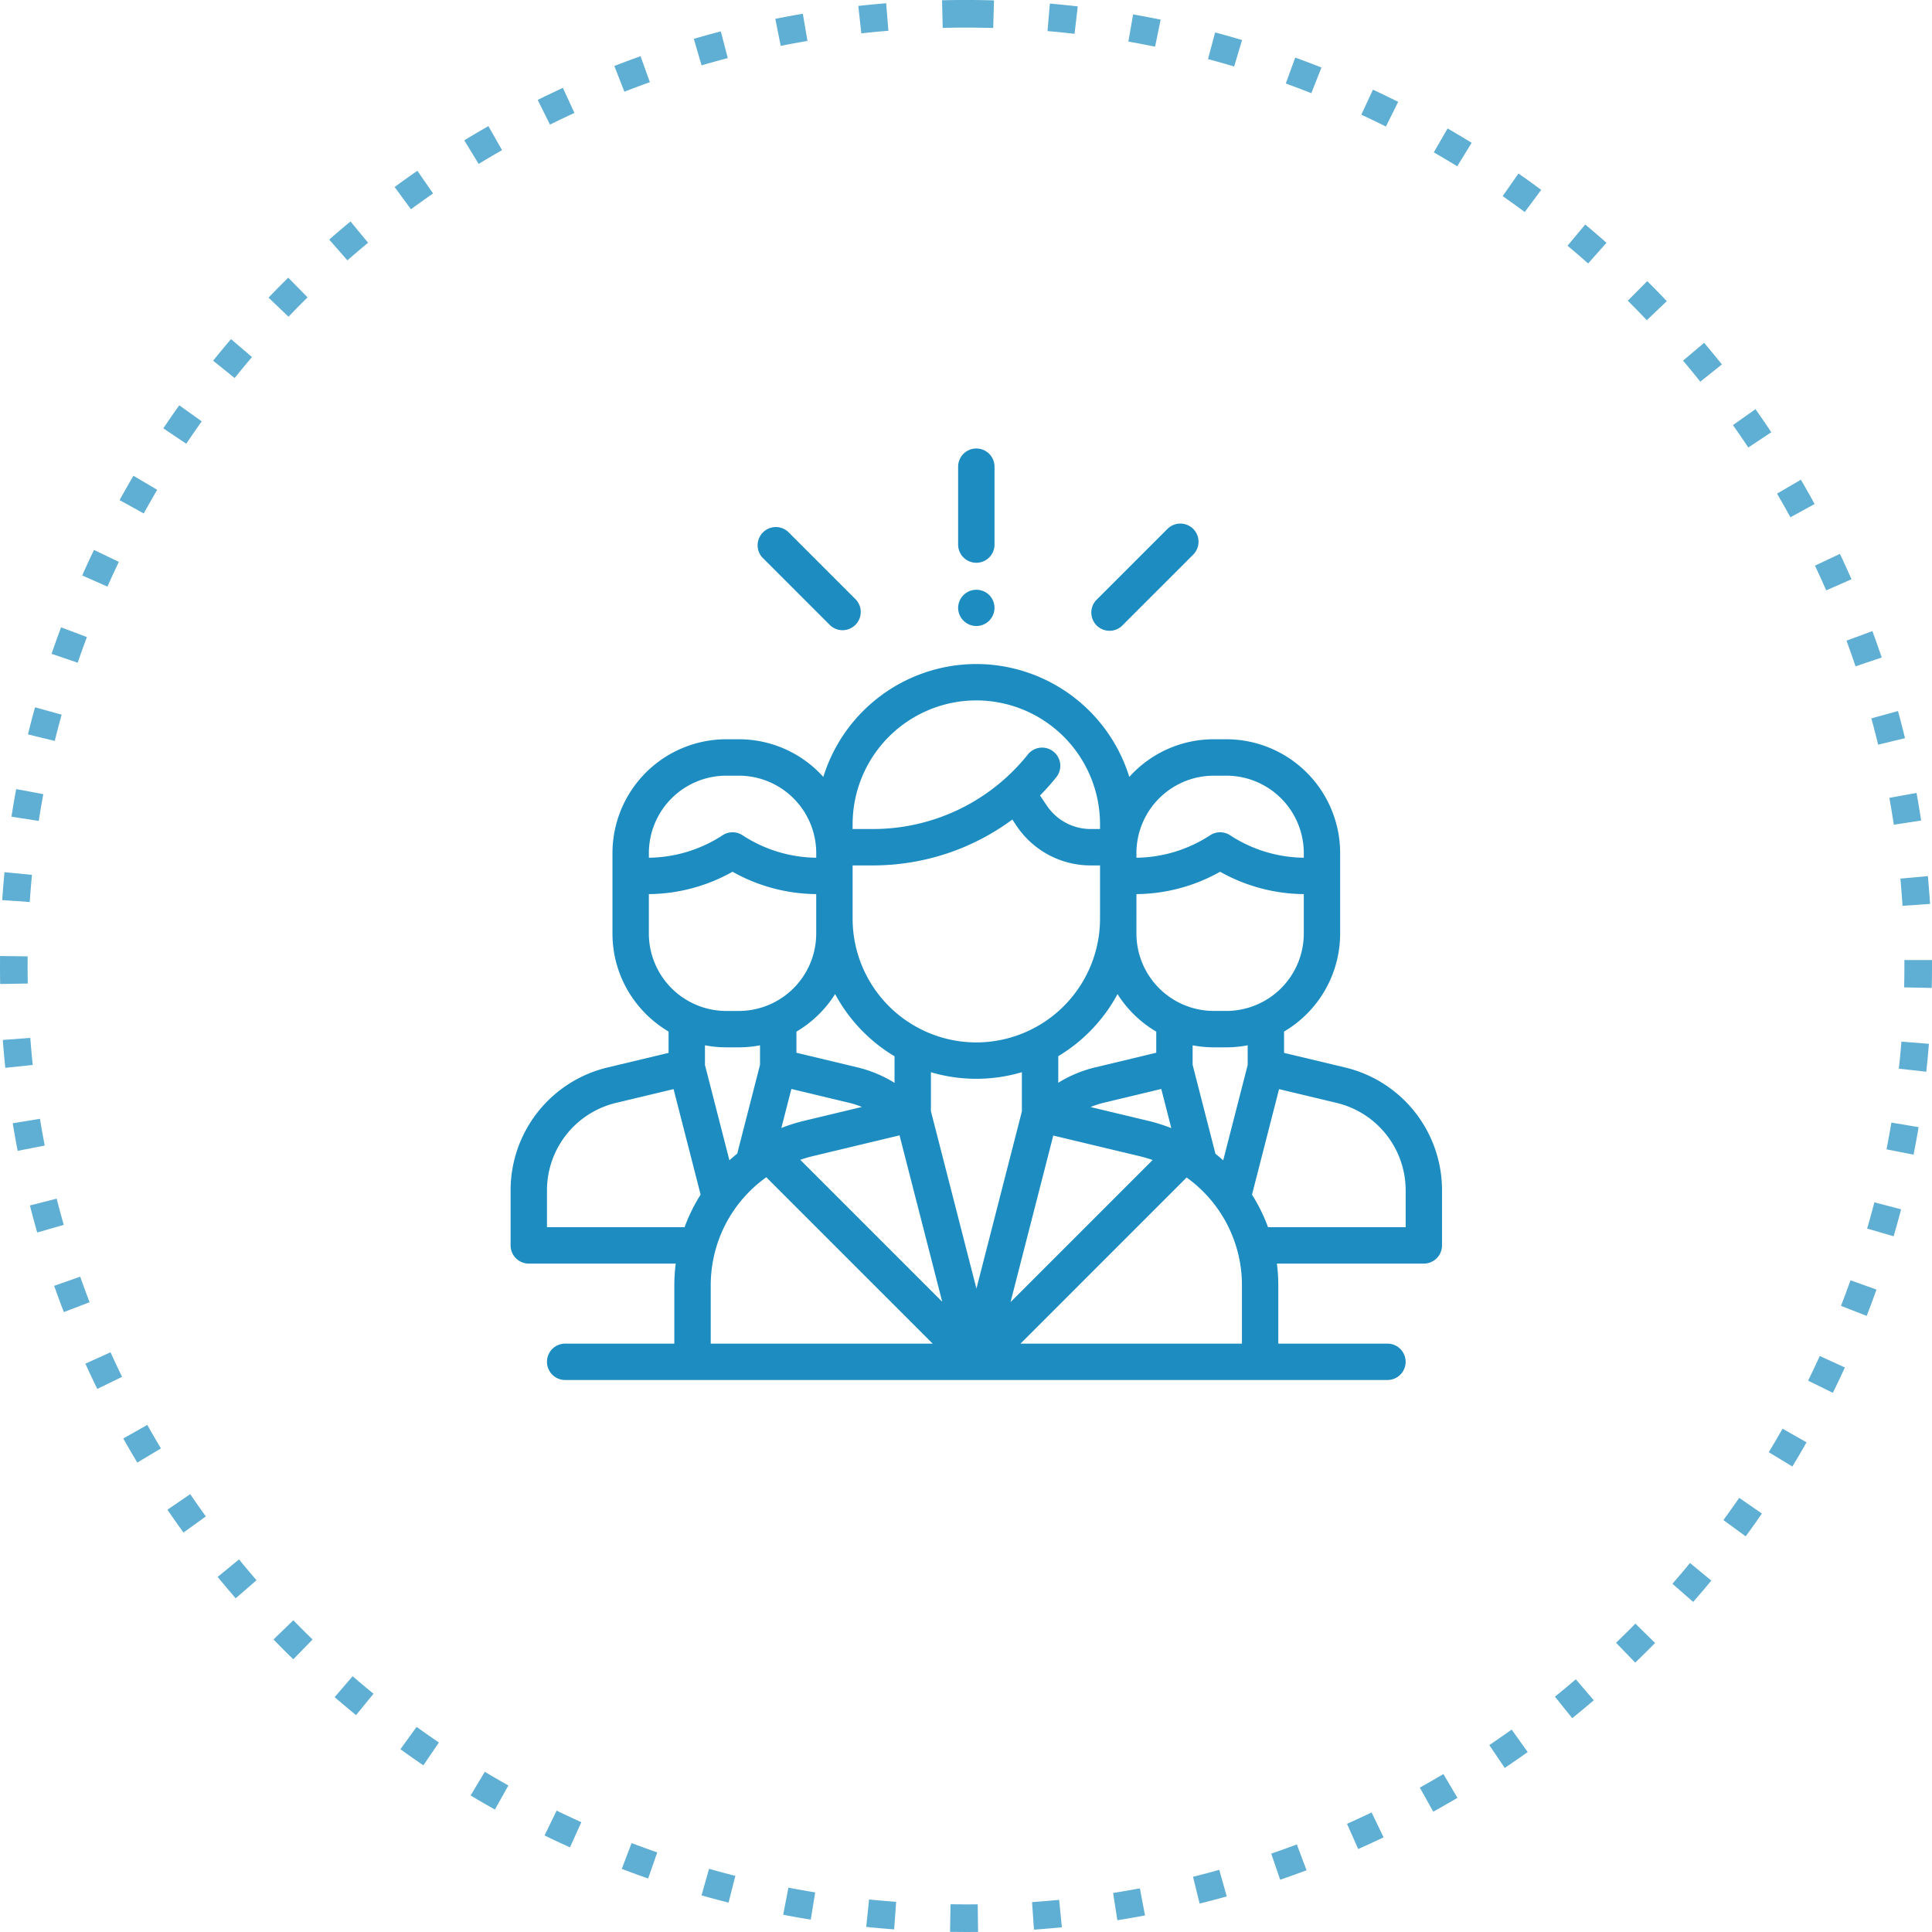 <svg version="1.1" id="レイヤー_1" xmlns="http://www.w3.org/2000/svg" xmlns:xlink="http://www.w3.org/1999/xlink" x="0" y="0" width="70" height="70" viewBox="0 0 70 70" style="enable-background:new 0 0 70 70" xml:space="preserve"><style>.st1{fill:#1c8cc1}</style><defs><path id="SVGID_1_" d="M18.5 16.25h33.75V50H18.5z"/></defs><clipPath id="SVGID_00000008127981905588905120000009273594084040326799_"><use xlink:href="#SVGID_1_" style="overflow:visible"/></clipPath><path class="st1" d="m48.724 38.674-2.2-.526v-.773a4.124 4.124 0 0 0 2.032-3.551v-2.917a4.127 4.127 0 0 0-4.122-4.122h-.456a4.11 4.11 0 0 0-3.061 1.365 5.81 5.81 0 0 0-5.543-4.091 5.81 5.81 0 0 0-5.543 4.091 4.113 4.113 0 0 0-3.061-1.365h-.456a4.127 4.127 0 0 0-4.123 4.122v2.917c0 1.511.817 2.833 2.033 3.551v.773l-2.2.526a4.576 4.576 0 0 0-3.524 4.465v1.984c0 .364.295.659.659.659h5.324c-.033.26-.051.524-.051.792v2.108h-3.955a.659.659 0 1 0 0 1.318H50.27a.659.659 0 1 0 0-1.318h-3.955v-2.105c0-.269-.017-.535-.051-.795h5.324a.659.659 0 0 0 .659-.659v-1.984a4.573 4.573 0 0 0-3.523-4.465zm-7.549-7.766a2.807 2.807 0 0 1 2.804-2.804h.456a2.807 2.807 0 0 1 2.804 2.804v.169a4.978 4.978 0 0 1-2.671-.814.657.657 0 0 0-.722 0 4.978 4.978 0 0 1-2.671.814v-.169zm0 2.379v-.892a6.282 6.282 0 0 0 3.032-.81 6.293 6.293 0 0 0 3.032.81v1.429a2.807 2.807 0 0 1-2.804 2.804h-.456a2.807 2.807 0 0 1-2.804-2.804v-.537zm1.264 7.587a6.344 6.344 0 0 0-.832-.263l-2.095-.501c.155-.064.316-.116.481-.156l2.082-.499.364 1.419zm-.546-3.496v.765l-2.208.529c-.477.114-.93.303-1.342.558v-.963a5.854 5.854 0 0 0 2.147-2.25 4.151 4.151 0 0 0 1.403 1.361zm-2.037-4.091a4.487 4.487 0 0 1-4.482 4.482 4.487 4.487 0 0 1-4.482-4.482v-1.931h.724c1.851 0 3.614-.59 5.063-1.663l.151.226a3.23 3.23 0 0 0 2.69 1.437h.336v1.931zm-8.964-3.428a4.488 4.488 0 0 1 4.482-4.482 4.487 4.487 0 0 1 4.482 4.482v.178h-.336a1.911 1.911 0 0 1-1.594-.852l-.244-.364a8.54 8.54 0 0 0 .566-.633.66.66 0 1 0-1.025-.829 7.177 7.177 0 0 1-5.607 2.678h-.725l.001-.178zm-.634 6.158a5.851 5.851 0 0 0 2.153 2.254v.963a4.573 4.573 0 0 0-1.348-.562l-2.207-.529v-.765a4.157 4.157 0 0 0 1.402-1.361zm.971 4.09-2.092.501a6.267 6.267 0 0 0-.827.261l.363-1.414 2.082.499c.163.039.321.091.474.153zm-7.719-9.199a2.807 2.807 0 0 1 2.804-2.804h.456a2.807 2.807 0 0 1 2.804 2.804v.169a4.978 4.978 0 0 1-2.671-.814.657.657 0 0 0-.722 0 4.98 4.98 0 0 1-2.671.814v-.169zm-.001 2.916v-1.429a6.282 6.282 0 0 0 3.032-.81 6.293 6.293 0 0 0 3.032.81v1.43a2.807 2.807 0 0 1-2.804 2.804h-.456a2.809 2.809 0 0 1-2.804-2.805zm1.295 10.64h-4.986v-1.325a3.26 3.26 0 0 1 2.512-3.182l2.075-.496.98 3.822a6.14 6.14 0 0 0-.581 1.181zm.738-6.591c.25.048.508.074.772.074h.456c.262 0 .518-.026.767-.073v.706l-.826 3.219a5.899 5.899 0 0 0-.283.241l-.886-3.454v-.713zm.209 10.809v-2.108c0-1.598.776-3.038 2.013-3.92l6.028 6.028h-8.041zm3.244-6.66c.146-.05.296-.095.449-.132l3.148-.754 1.547 6.03-5.144-5.144zm4.734-1.761v-1.412a5.805 5.805 0 0 0 3.296-.002v1.421l-1.647 6.421-1.649-6.428zm4.433.882 3.139.75c.158.038.312.084.462.136l-5.149 5.149 1.548-6.035zm6.836 7.539h-8.024l6.019-6.019a4.8 4.8 0 0 1 2.005 3.914v2.105zm.208-10.097-.887 3.457a5.81 5.81 0 0 0-.281-.239l-.827-3.223v-.706c.249.047.505.073.767.073h.456c.264 0 .522-.026.772-.074v.712zm5.724 5.879h-4.987a6.151 6.151 0 0 0-.581-1.179l.981-3.824 2.075.496a3.261 3.261 0 0 1 2.512 3.182v1.325zM35.374 16.25a.659.659 0 0 0-.659.659v2.822a.659.659 0 1 0 1.318 0v-2.822a.659.659 0 0 0-.659-.659zm.466 5.307a.662.662 0 0 0-1.125.466.662.662 0 0 0 .659.659c.173 0 .343-.07.466-.193a.662.662 0 0 0 0-.932zm-4.847.15-2.442-2.442a.66.66 0 0 0-.932.932l2.442 2.442a.656.656 0 0 0 .932 0 .658.658 0 0 0 0-.932zm12.239-2.544a.66.66 0 0 0-.932 0l-2.591 2.591a.66.66 0 0 0 .932.932l2.591-2.591a.66.66 0 0 0 0-.932z" style="clip-path:url(#SVGID_00000008127981905588905120000009273594084040326799_)"/><path class="st1" d="m35 70-.577-.005.016-1L35 69l.424-.003.014 1L35 70zm2.463-.085-.07-.998c.328-.022.656-.051.982-.083l.098.996c-.336.032-.672.061-1.01.085zm-5.067-.01a33.875 33.875 0 0 1-1.011-.09l.103-.994c.326.033.653.062.981.086l-.073.998zm8.088-.332-.154-.988c.325-.051.647-.106.97-.167l.186.982a30.83 30.83 0 0 1-1.002.173zm-11.109-.022a33.016 33.016 0 0 1-.998-.176l.188-.982c.322.062.646.118.971.172l-.161.986zm14.09-.581-.24-.971c.319-.079.637-.162.952-.251l.27.963a32.95 32.95 0 0 1-.982.259zm-17.068-.035c-.328-.083-.654-.17-.979-.262l.272-.963c.316.09.633.175.953.256l-.246.969zm19.986-.829-.324-.945c.312-.107.62-.219.928-.334l.352.936a31.95 31.95 0 0 1-.956.343zm-22.9-.045c-.32-.111-.639-.228-.955-.349l.356-.934c.308.117.617.229.929.339l-.33.944zm25.728-1.067-.406-.914c.3-.133.597-.271.891-.412l.434.902c-.305.146-.611.287-.919.424zm-28.56-.061c-.31-.14-.616-.283-.921-.431l.437-.9c.296.144.595.283.896.419l-.412.912zm31.28-1.292-.488-.873c.287-.16.572-.323.855-.49l.508.861c-.289.171-.582.338-.875.502zm-34-.078a33.5 33.5 0 0 1-.88-.51l.515-.857c.282.169.566.334.854.494l-.489.873zm36.589-1.507-.559-.828c.272-.185.542-.371.809-.562l.582.814a43.88 43.88 0 0 1-.832.576zm-39.18-.095a31.15 31.15 0 0 1-.832-.584l.587-.809c.267.193.535.381.807.566l-.562.827zm41.625-1.709-.627-.779c.256-.206.508-.415.757-.629l.65.76c-.257.219-.516.436-.78.648zm-44.065-.11a44.42 44.42 0 0 1-.775-.651l.651-.758c.25.214.501.426.757.634l-.633.775zm46.348-1.902-.695-.719c.236-.229.471-.46.701-.694l.713.701c-.237.241-.477.478-.719.712zm-48.621-.121a30.337 30.337 0 0 1-.717-.718l.718-.695c.229.235.461.467.697.696l-.698.717zm50.72-2.079-.752-.658c.216-.247.429-.498.638-.751l.771.637c-.215.26-.434.518-.657.772zm-52.808-.131a40.494 40.494 0 0 1-.653-.775l.774-.633c.208.254.419.505.634.754l-.755.654zm54.711-2.244-.807-.59c.194-.267.385-.534.572-.805l.822.568a30.1 30.1 0 0 1-.587.827zm-56.601-.138a37.184 37.184 0 0 1-.583-.827l.825-.564c.186.271.374.539.567.806l-.809.585zm58.291-2.392-.854-.52c.171-.281.338-.565.5-.851l.869.494c-.167.296-.338.588-.515.877zm-59.966-.143a44.989 44.989 0 0 1-.508-.873l.871-.492c.161.286.326.57.494.852l-.857.513zm61.433-2.528-.896-.441c.145-.296.286-.593.423-.893l.91.416a32.06 32.06 0 0 1-.437.918zm-62.883-.141a36.375 36.375 0 0 1-.43-.915l.911-.412c.135.298.274.595.418.89l-.899.437zm64.11-2.646-.932-.363c.119-.307.233-.615.345-.927l.941.336c-.113.319-.231.637-.354.954zm-65.321-.138a37.069 37.069 0 0 1-.35-.951l.943-.332c.109.312.223.619.34.926l-.933.357zm66.298-2.747-.961-.279c.092-.314.18-.631.262-.95l.969.252c-.086.327-.176.653-.27.977zm-67.262-.137a31.29 31.29 0 0 1-.265-.979l.969-.246c.082.319.167.636.257.95l-.961.275zm67.983-2.819-.98-.193c.063-.322.122-.646.177-.97l.986.166a39.87 39.87 0 0 1-.183.997zM.64 41.697a35.9 35.9 0 0 1-.179-.999l.986-.162c.054.325.111.648.174.97l-.981.191zm69.152-2.866-.994-.111c.037-.325.067-.651.094-.979l.996.078c-.027.339-.059.677-.096 1.012zm-69.6-.142a36.698 36.698 0 0 1-.091-1.009l.997-.076c.025.328.054.655.088.981l-.994.104zm69.799-2.894-1-.021c.006-.258.009-.516.009-.774v-.216h1V35c0 .266-.003.531-.009.795zM.006 35.652A35.268 35.268 0 0 1 0 35l.002-.362 1 .013L1 35c0 .212.002.424.006.635l-1 .017zm68.926-2.833c-.022-.33-.047-.658-.077-.985l.996-.091c.03.335.057.671.079 1.008l-.998.068zm-67.854-.138-.998-.068c.023-.338.051-.675.083-1.011l.995.096c-.031.327-.058.654-.08.983zm67.539-2.801c-.05-.326-.104-.649-.162-.972l.984-.179c.061.332.116.666.166 1.001l-.988.15zm-67.213-.136-.988-.154c.052-.335.109-.669.17-1l.983.184c-.06.321-.115.645-.165.97zm66.644-2.763a29.53 29.53 0 0 0-.245-.953l.965-.265c.089.326.174.654.253.983l-.973.235zm-66.064-.135-.971-.238c.081-.329.166-.656.256-.981l.964.267c-.087.316-.171.633-.249.952zm65.246-2.704a35.138 35.138 0 0 0-.328-.929l.938-.347c.117.317.23.636.338.957l-.948.319zm-64.415-.131-.946-.323c.11-.322.225-.641.343-.958l.937.352c-.116.307-.227.617-.334.929zm63.352-2.621a38.171 38.171 0 0 0-.407-.895l.904-.427c.144.305.283.611.419.92l-.916.402zm-62.274-.136-.914-.404c.137-.311.279-.619.426-.925l.901.433c-.142.296-.28.595-.413.896zm60.977-2.512a34.202 34.202 0 0 0-.484-.856l.863-.505c.17.291.336.584.498.881l-.877.48zm-59.662-.139-.876-.483c.164-.297.332-.591.503-.882l.861.508c-.166.283-.329.569-.488.857zm58.136-2.389a31.444 31.444 0 0 0-.556-.811l.816-.578c.195.276.387.555.573.837l-.833.552zm-56.596-.137-.83-.557a30.2 30.2 0 0 1 .578-.835l.813.581c-.19.267-.377.538-.561.811zm54.857-2.249c-.205-.256-.413-.51-.625-.761l.764-.646c.218.258.432.519.643.783l-.782.624zm-53.104-.132-.779-.627c.212-.264.428-.524.648-.782l.76.65c-.213.25-.423.503-.629.759zm51.166-2.095a38.311 38.311 0 0 0-.689-.706l.705-.709c.239.238.476.479.709.725l-.725.69zm-49.214-.126-.723-.691c.234-.245.472-.485.713-.723l.701.713c-.234.231-.464.464-.691.701zm47.088-1.929a32.752 32.752 0 0 0-.746-.643l.641-.768c.26.217.517.438.77.662l-.665.749zm-44.954-.113-.659-.752c.254-.223.511-.442.771-.657l.638.771c-.254.209-.503.421-.75.638zm42.657-1.751a32.347 32.347 0 0 0-.799-.576l.572-.82c.277.194.553.392.824.594l-.597.802zm-40.354-.1-.592-.806c.272-.2.547-.396.825-.588l.568.822c-.27.188-.537.378-.801.572zm37.908-1.557c-.28-.172-.563-.341-.849-.505l.5-.866c.293.169.584.343.872.52l-.523.851zm-35.455-.086-.521-.854c.288-.176.579-.347.873-.515l.495.87c-.285.162-.568.329-.847.499zm32.871-1.354a36.482 36.482 0 0 0-.891-.43l.422-.906c.307.143.611.291.914.441l-.445.895zm-30.287-.07-.445-.895c.302-.15.606-.295.913-.436l.418.908a34.28 34.28 0 0 0-.886.423zm27.585-1.139a36.667 36.667 0 0 0-.925-.351l.342-.939c.318.116.636.236.95.36l-.367.93zm-24.889-.053-.364-.932c.314-.123.631-.241.949-.355l.338.941c-.31.112-.617.227-.923.346zm22.093-.914a35.148 35.148 0 0 0-.948-.268l.258-.966c.327.087.652.179.976.275l-.286.959zm-19.297-.041-.281-.96c.324-.095.65-.185.978-.271l.253.968c-.318.083-.635.171-.95.263zm16.432-.677a34.423 34.423 0 0 0-.968-.184l.172-.985c.334.059.666.122.997.189l-.201.98zm-13.564-.028-.196-.98c.331-.066.663-.128.997-.185l.168.985c-.324.056-.647.115-.969.18zm10.646-.438c-.325-.038-.652-.07-.98-.099l.086-.996c.338.029.675.063 1.01.102l-.116.993zm-7.725-.016-.11-.994c.335-.037.672-.07 1.01-.097l.08.997c-.329.026-.655.058-.98.094zm4.778-.195a34.898 34.898 0 0 0-1.83-.004l-.024-1a35.779 35.779 0 0 1 1.882.004l-.028 1z" style="opacity:.7"/></svg>